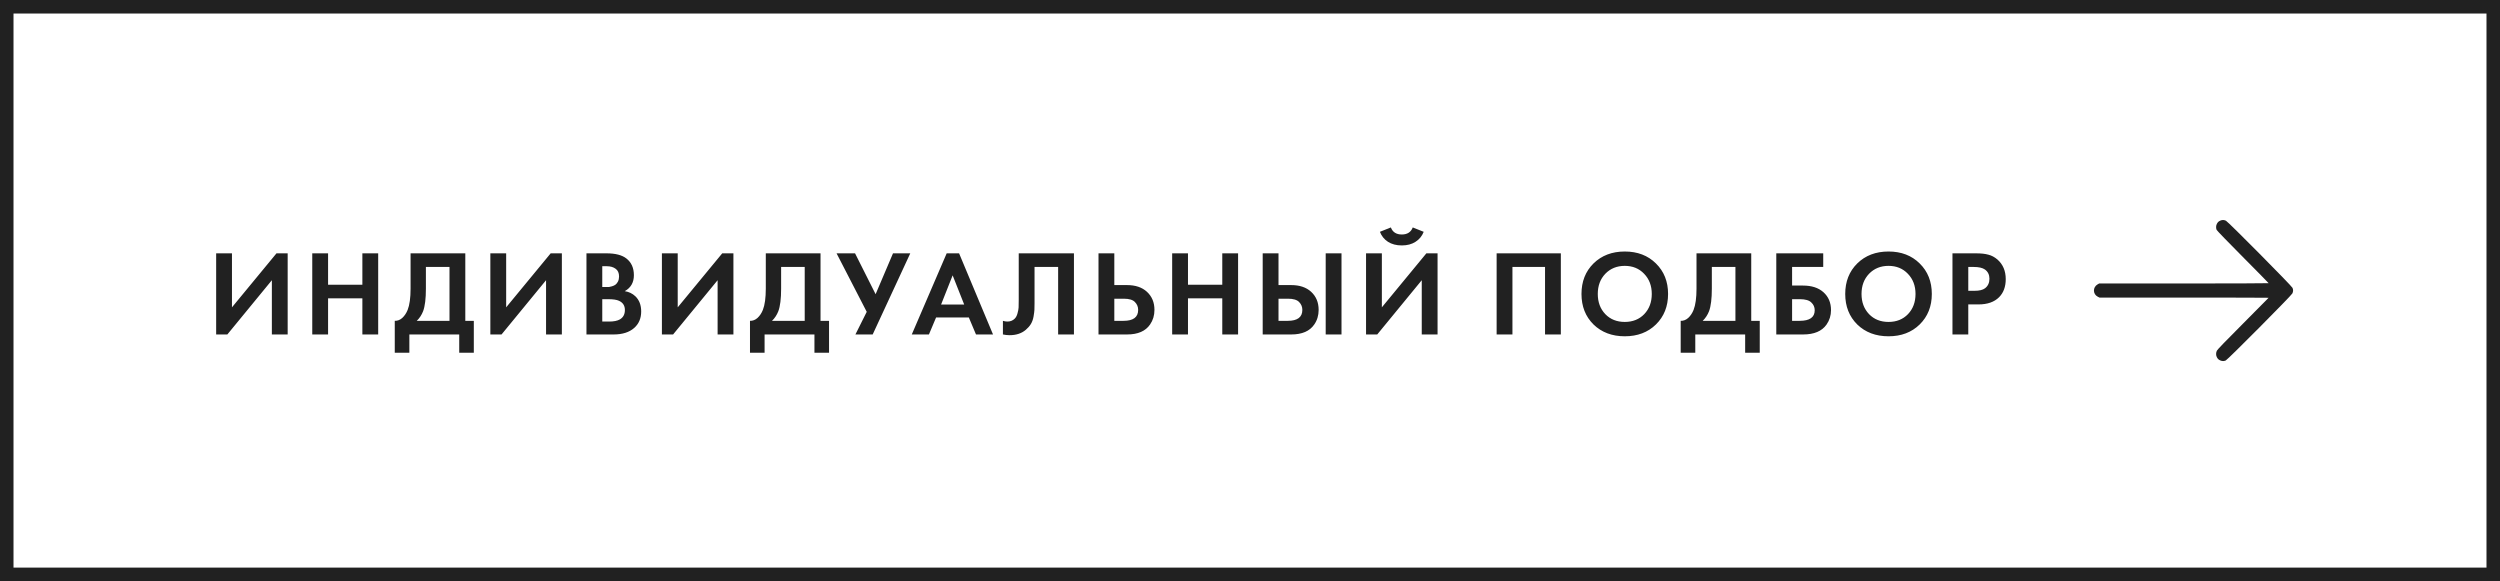 <?xml version="1.0" encoding="UTF-8"?> <svg xmlns="http://www.w3.org/2000/svg" width="370" height="86" viewBox="0 0 370 86" fill="none"> <path d="M31.991 37.494H34.331V45.486L40.919 37.494H42.575V49.5H40.235V41.472L33.647 49.5H31.991V37.494ZM48.555 37.494V42.138H53.631V37.494H55.971V49.5H53.631V44.154H48.555V49.5H46.215V37.494H48.555ZM60.765 37.494H68.865V47.484H70.125V52.2H67.965V49.5H60.585V52.2H58.425V47.484C58.833 47.496 59.205 47.352 59.541 47.052C59.877 46.74 60.141 46.344 60.333 45.864C60.621 45.132 60.765 44.082 60.765 42.714V37.494ZM63.033 39.51V42.714C63.033 44.214 62.895 45.33 62.619 46.062C62.403 46.614 62.091 47.088 61.683 47.484H66.525V39.51H63.033ZM72.572 37.494H74.912V45.486L81.5 37.494H83.156V49.5H80.816V41.472L74.228 49.5H72.572V37.494ZM86.796 37.494H89.766C91.074 37.494 92.052 37.746 92.7 38.25C93.444 38.826 93.816 39.654 93.816 40.734C93.816 41.802 93.366 42.588 92.466 43.092C93.078 43.188 93.6 43.44 94.032 43.848C94.608 44.4 94.896 45.15 94.896 46.098C94.896 47.106 94.554 47.916 93.87 48.528C93.138 49.176 92.124 49.5 90.828 49.5H86.796V37.494ZM89.136 39.402V42.48H89.802C89.922 42.48 90.03 42.48 90.126 42.48C90.234 42.468 90.384 42.432 90.576 42.372C90.78 42.312 90.948 42.234 91.08 42.138C91.224 42.03 91.35 41.874 91.458 41.67C91.566 41.454 91.62 41.202 91.62 40.914C91.62 40.398 91.452 40.02 91.116 39.78C90.78 39.528 90.348 39.402 89.82 39.402H89.136ZM89.136 44.28V47.592H90.144C90.84 47.592 91.374 47.484 91.746 47.268C92.238 46.98 92.484 46.518 92.484 45.882C92.484 45.234 92.19 44.778 91.602 44.514C91.266 44.358 90.732 44.28 90 44.28H89.136ZM97.962 37.494H100.302V45.486L106.89 37.494H108.546V49.5H106.206V41.472L99.618 49.5H97.962V37.494ZM113.338 37.494H121.438V47.484H122.698V52.2H120.538V49.5H113.158V52.2H110.998V47.484C111.406 47.496 111.778 47.352 112.114 47.052C112.45 46.74 112.714 46.344 112.906 45.864C113.194 45.132 113.338 44.082 113.338 42.714V37.494ZM115.606 39.51V42.714C115.606 44.214 115.468 45.33 115.192 46.062C114.976 46.614 114.664 47.088 114.256 47.484H119.098V39.51H115.606ZM123.812 37.494H126.548L129.59 43.542L132.164 37.494H134.72L129.158 49.5H126.602L128.276 46.152L123.812 37.494ZM144.447 49.5L143.385 46.98H138.543L137.481 49.5H134.943L140.109 37.494H141.945L146.967 49.5H144.447ZM139.281 45.072H142.701L140.991 40.752L139.281 45.072ZM150.772 37.494H158.944V49.5H156.604V39.51H153.112V44.838C153.112 45.294 153.106 45.636 153.094 45.864C153.082 46.092 153.04 46.416 152.968 46.836C152.896 47.256 152.764 47.628 152.572 47.952C152.38 48.264 152.128 48.552 151.816 48.816C151.192 49.344 150.394 49.608 149.422 49.608C149.086 49.608 148.756 49.572 148.432 49.5V47.484C148.672 47.556 148.894 47.592 149.098 47.592C149.53 47.592 149.89 47.448 150.178 47.16C150.37 46.968 150.508 46.704 150.592 46.368C150.688 46.032 150.742 45.744 150.754 45.504C150.766 45.264 150.772 44.886 150.772 44.37V37.494ZM162.579 49.5V37.494H164.919V42.192H166.791C168.039 42.192 169.023 42.522 169.743 43.182C170.487 43.866 170.859 44.76 170.859 45.864C170.859 46.68 170.643 47.4 170.211 48.024C169.539 49.008 168.405 49.5 166.809 49.5H162.579ZM164.919 44.208V47.484H166.287C167.727 47.484 168.447 46.944 168.447 45.864C168.447 45.408 168.285 45.018 167.961 44.694C167.649 44.37 167.103 44.208 166.323 44.208H164.919ZM175.821 37.494V42.138H180.897V37.494H183.237V49.5H180.897V44.154H175.821V49.5H173.481V37.494H175.821ZM186.879 49.5V37.494H189.219V42.192H191.091C192.339 42.192 193.323 42.522 194.043 43.182C194.787 43.866 195.159 44.76 195.159 45.864C195.159 46.68 194.943 47.4 194.511 48.024C193.839 49.008 192.705 49.5 191.109 49.5H186.879ZM189.219 44.208V47.484H190.587C192.027 47.484 192.747 46.944 192.747 45.864C192.747 45.408 192.585 45.018 192.261 44.694C191.949 44.37 191.403 44.208 190.623 44.208H189.219ZM196.203 37.494H198.543V49.5H196.203V37.494ZM202.175 37.494H204.515V45.486L211.103 37.494H212.759V49.5H210.419V41.472L203.831 49.5H202.175V37.494ZM204.227 34.308L205.847 33.66C206.111 34.356 206.651 34.704 207.467 34.704C208.283 34.704 208.823 34.356 209.087 33.66L210.707 34.308C210.467 34.932 210.065 35.424 209.501 35.784C208.949 36.144 208.271 36.324 207.467 36.324C206.663 36.324 205.979 36.144 205.415 35.784C204.863 35.424 204.467 34.932 204.227 34.308ZM221.501 37.494H231.005V49.5H228.665V39.51H223.841V49.5H221.501V37.494ZM235.841 38.988C237.041 37.812 238.583 37.224 240.467 37.224C242.351 37.224 243.887 37.812 245.075 38.988C246.275 40.164 246.875 41.67 246.875 43.506C246.875 45.342 246.275 46.848 245.075 48.024C243.887 49.188 242.351 49.77 240.467 49.77C238.583 49.77 237.041 49.188 235.841 48.024C234.653 46.848 234.059 45.342 234.059 43.506C234.059 41.67 234.653 40.164 235.841 38.988ZM237.587 46.494C238.331 47.262 239.291 47.646 240.467 47.646C241.643 47.646 242.603 47.262 243.347 46.494C244.091 45.714 244.463 44.718 244.463 43.506C244.463 42.294 244.085 41.298 243.329 40.518C242.585 39.738 241.631 39.348 240.467 39.348C239.303 39.348 238.343 39.738 237.587 40.518C236.843 41.298 236.471 42.294 236.471 43.506C236.471 44.718 236.843 45.714 237.587 46.494ZM251.083 37.494H259.183V47.484H260.443V52.2H258.283V49.5H250.903V52.2H248.743V47.484C249.151 47.496 249.523 47.352 249.859 47.052C250.195 46.74 250.459 46.344 250.651 45.864C250.939 45.132 251.083 44.082 251.083 42.714V37.494ZM253.351 39.51V42.714C253.351 44.214 253.213 45.33 252.937 46.062C252.721 46.614 252.409 47.088 252.001 47.484H256.843V39.51H253.351ZM262.89 49.5V37.494H269.838V39.51H265.23V42.264H266.85C268.122 42.264 269.124 42.588 269.856 43.236C270.612 43.908 270.99 44.796 270.99 45.9C270.99 46.692 270.768 47.406 270.324 48.042C269.64 49.014 268.488 49.5 266.868 49.5H262.89ZM265.23 44.28V47.484H266.346C267.834 47.484 268.578 46.962 268.578 45.918C268.578 45.462 268.41 45.078 268.074 44.766C267.75 44.442 267.186 44.28 266.382 44.28H265.23ZM274.875 38.988C276.075 37.812 277.617 37.224 279.501 37.224C281.385 37.224 282.921 37.812 284.109 38.988C285.309 40.164 285.909 41.67 285.909 43.506C285.909 45.342 285.309 46.848 284.109 48.024C282.921 49.188 281.385 49.77 279.501 49.77C277.617 49.77 276.075 49.188 274.875 48.024C273.687 46.848 273.093 45.342 273.093 43.506C273.093 41.67 273.687 40.164 274.875 38.988ZM276.621 46.494C277.365 47.262 278.325 47.646 279.501 47.646C280.677 47.646 281.637 47.262 282.381 46.494C283.125 45.714 283.497 44.718 283.497 43.506C283.497 42.294 283.119 41.298 282.363 40.518C281.619 39.738 280.665 39.348 279.501 39.348C278.337 39.348 277.377 39.738 276.621 40.518C275.877 41.298 275.505 42.294 275.505 43.506C275.505 44.718 275.877 45.714 276.621 46.494ZM288.965 37.494H292.457C293.201 37.494 293.807 37.56 294.275 37.692C294.755 37.812 295.205 38.052 295.625 38.412C296.441 39.132 296.849 40.098 296.849 41.31C296.849 42.438 296.519 43.332 295.859 43.992C295.151 44.7 294.137 45.054 292.817 45.054H291.305V49.5H288.965V37.494ZM291.305 39.51V43.038H292.259C292.943 43.038 293.453 42.912 293.789 42.66C294.221 42.324 294.437 41.856 294.437 41.256C294.437 40.668 294.215 40.212 293.771 39.888C293.411 39.636 292.859 39.51 292.115 39.51H291.305Z" fill="#212121"></path> <path fill-rule="evenodd" clip-rule="evenodd" d="M328.614 32.646C328.351 32.761 328.22 32.886 328.088 33.147C327.959 33.401 327.947 33.761 328.06 34.021C328.106 34.129 329.757 35.834 331.947 38.038C334.041 40.144 335.754 41.887 335.754 41.911C335.754 41.935 330.11 41.955 323.213 41.955L310.673 41.956L310.444 42.087C309.712 42.504 309.726 43.535 310.469 43.913L310.726 44.043H323.24C330.122 44.043 335.754 44.056 335.754 44.071C335.754 44.086 334.057 45.799 331.983 47.878C329.369 50.498 328.177 51.732 328.096 51.901C327.949 52.206 327.946 52.571 328.088 52.85C328.223 53.117 328.353 53.239 328.627 53.354C328.896 53.467 329.135 53.467 329.406 53.354C329.7 53.231 339.106 43.767 339.268 43.43C339.405 43.147 339.413 42.895 339.293 42.605C339.172 42.309 329.778 32.833 329.444 32.669C329.167 32.534 328.89 32.526 328.614 32.646Z" fill="#212121"></path> <rect width="370" height="86" rx="1.228" stroke="#212121" stroke-width="4" mask="url(#path-1-inside-1_249_2)"></rect> </svg> 